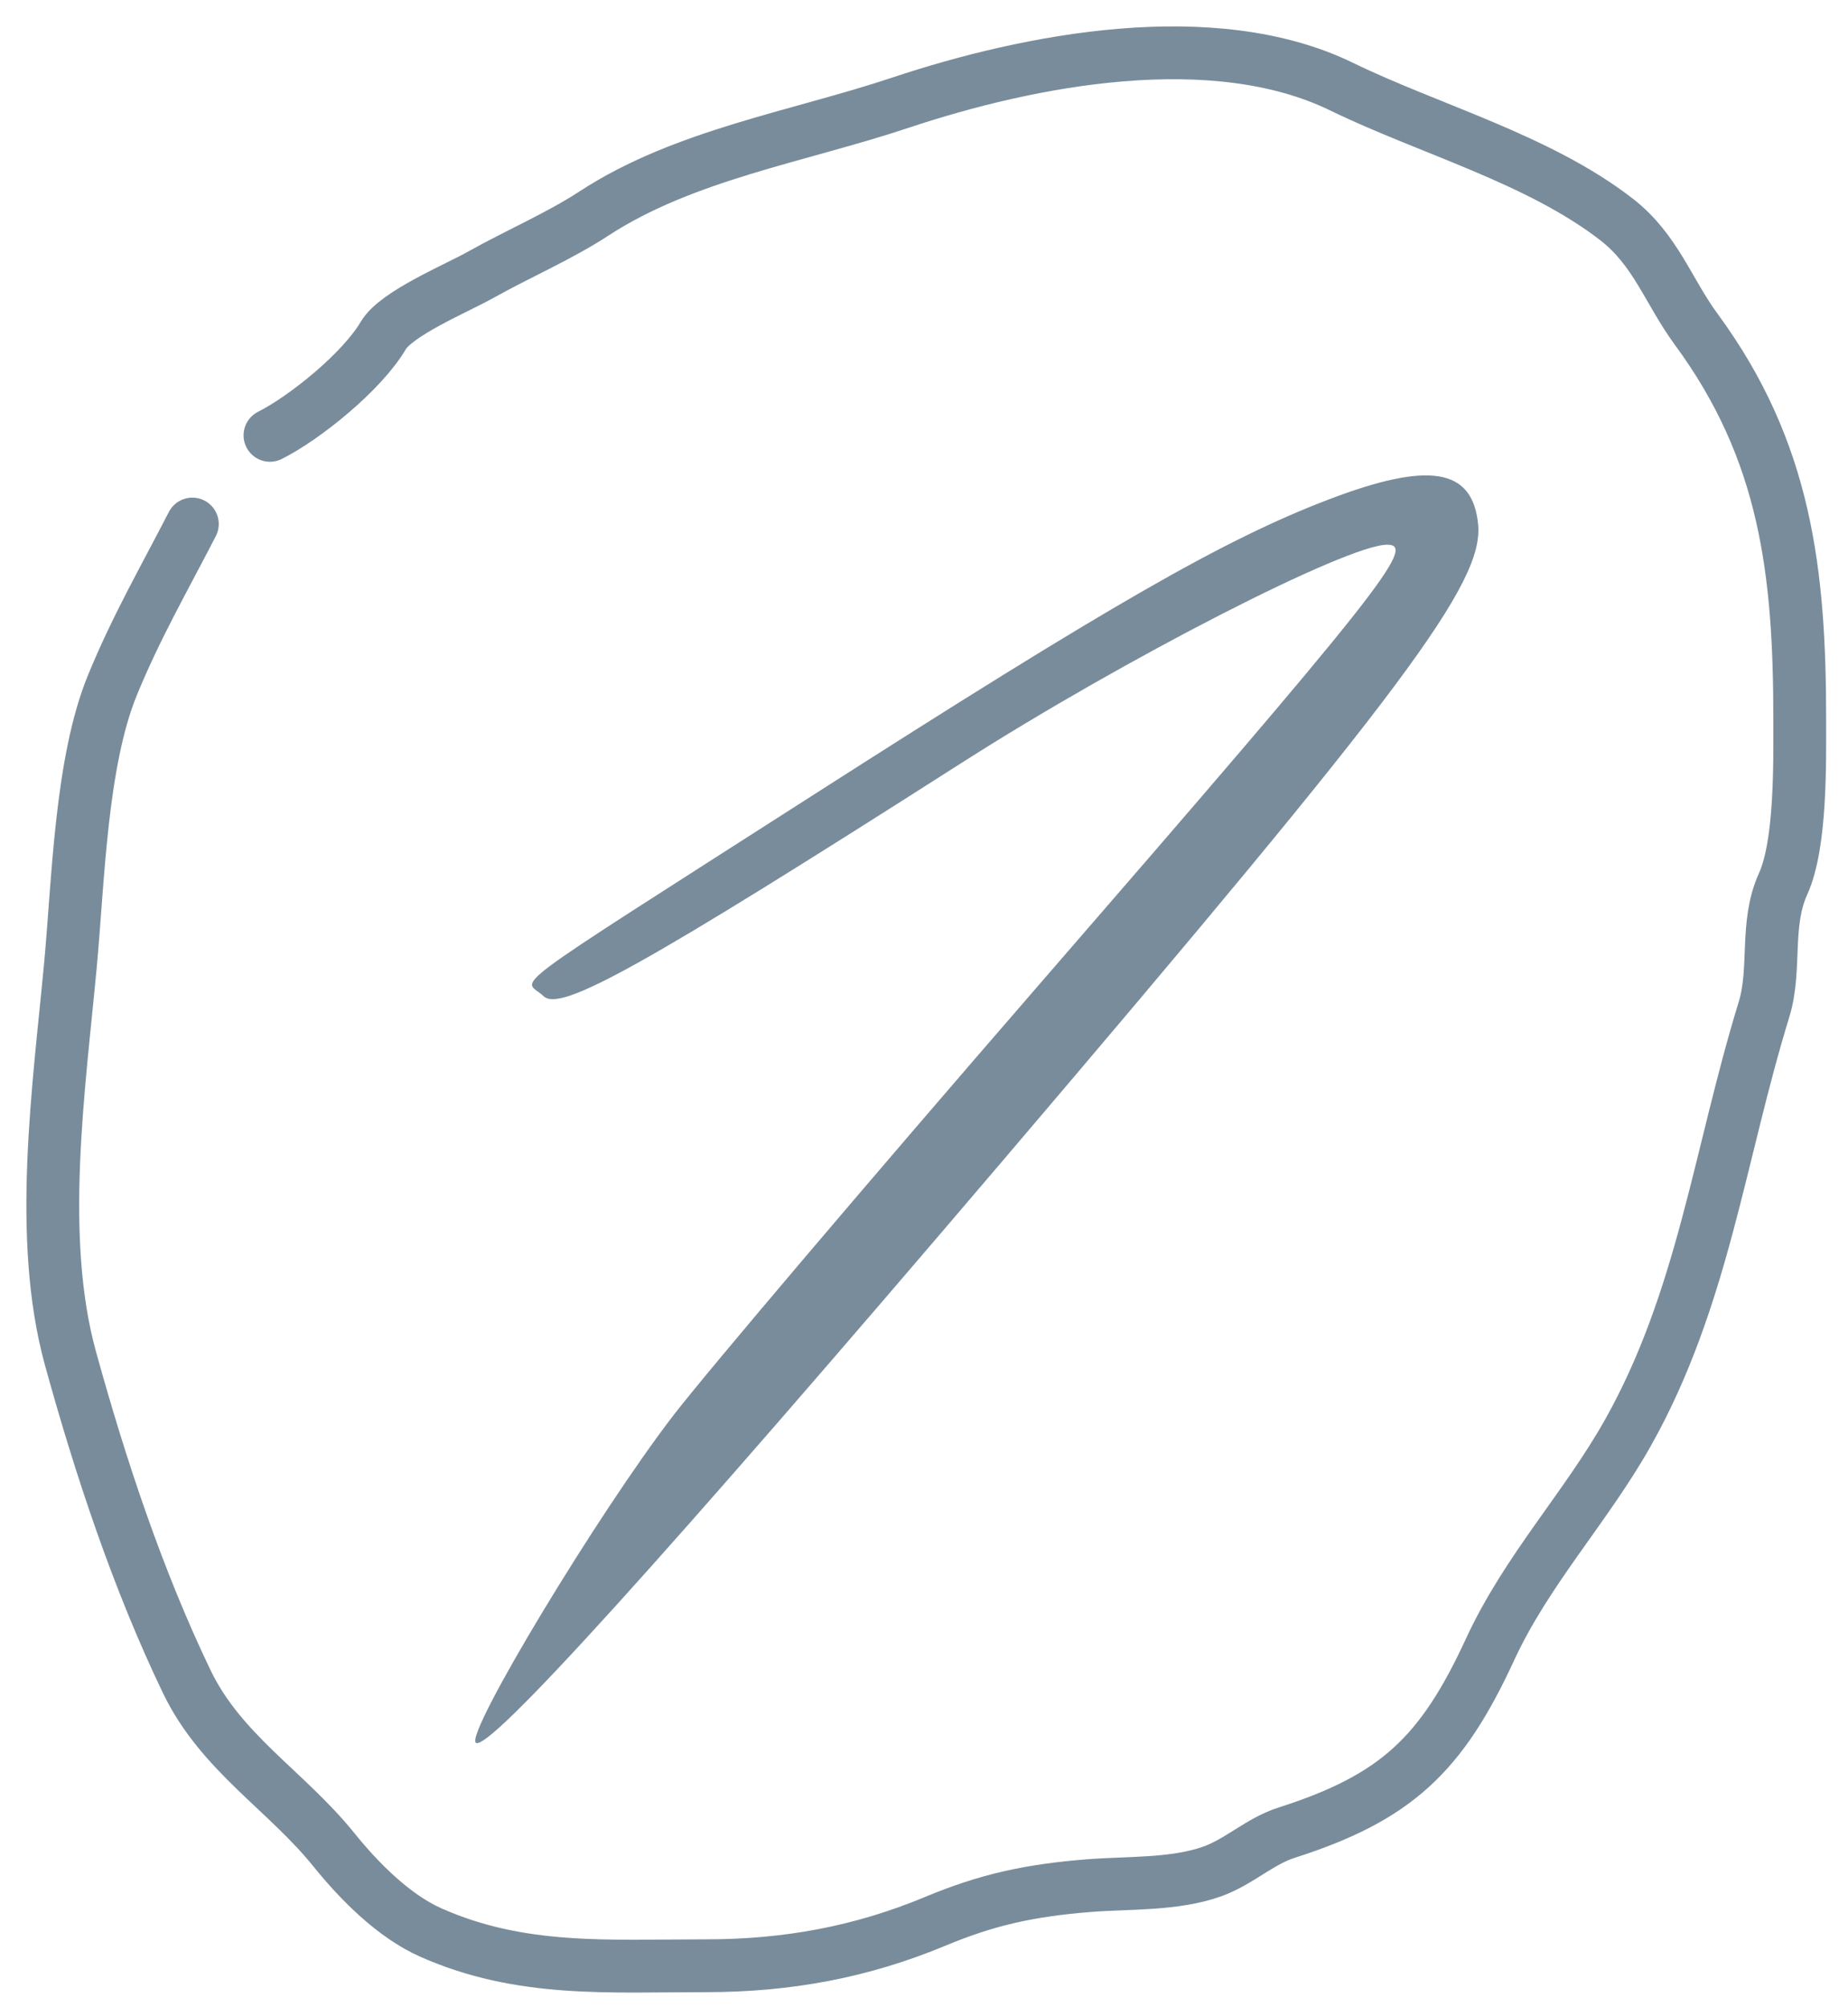 <?xml version="1.0" encoding="UTF-8"?> <svg xmlns="http://www.w3.org/2000/svg" width="35" height="38" viewBox="0 0 35 38" fill="none"><path d="M15.367 15.073C21.035 11.445 23.19 10.209 25.164 9.456C27.068 8.729 27.887 8.863 27.994 9.921C28.107 11.03 26.624 13.015 19.011 21.951C12.569 29.512 9.228 33.201 9.011 32.992C8.817 32.805 11.331 28.643 12.75 26.8C13.39 25.968 16.488 22.321 19.635 18.693C26.15 11.183 26.84 10.312 26.274 10.312C25.514 10.312 21.312 12.464 18.218 14.439C12.143 18.315 10.614 19.167 10.293 18.858C9.92 18.498 9.321 18.944 15.367 15.073Z" fill="#798C9B"></path><path d="M3.643 9.921C3.107 10.962 2.576 11.88 2.127 12.977C1.53 14.437 1.481 16.694 1.334 18.273C1.119 20.578 0.704 23.432 1.334 25.714C1.9 27.768 2.612 29.914 3.538 31.838C4.186 33.184 5.425 33.903 6.326 35.022C6.804 35.615 7.457 36.274 8.157 36.585C9.858 37.341 11.518 37.215 13.371 37.215C14.92 37.215 16.322 36.953 17.71 36.375C18.694 35.965 19.493 35.788 20.626 35.698C21.369 35.64 22.244 35.685 22.959 35.43C23.47 35.247 23.856 34.859 24.37 34.695C26.439 34.033 27.301 33.22 28.219 31.231C28.916 29.721 30.035 28.541 30.832 27.125C32.255 24.595 32.562 21.864 33.409 19.112C33.646 18.342 33.423 17.499 33.771 16.733C34.112 15.983 34.086 14.445 34.086 13.63C34.086 10.828 33.825 8.546 32.126 6.235C31.596 5.514 31.358 4.732 30.622 4.159C29.146 3.012 27.07 2.448 25.408 1.64C22.975 0.456 19.504 1.128 17.057 1.943C15.12 2.589 12.949 2.931 11.248 4.043C10.59 4.473 9.808 4.807 9.114 5.197C8.654 5.456 7.507 5.93 7.259 6.352C6.853 7.042 5.762 7.917 5.113 8.242" stroke="#798C9B" stroke-linecap="round"></path></svg> 